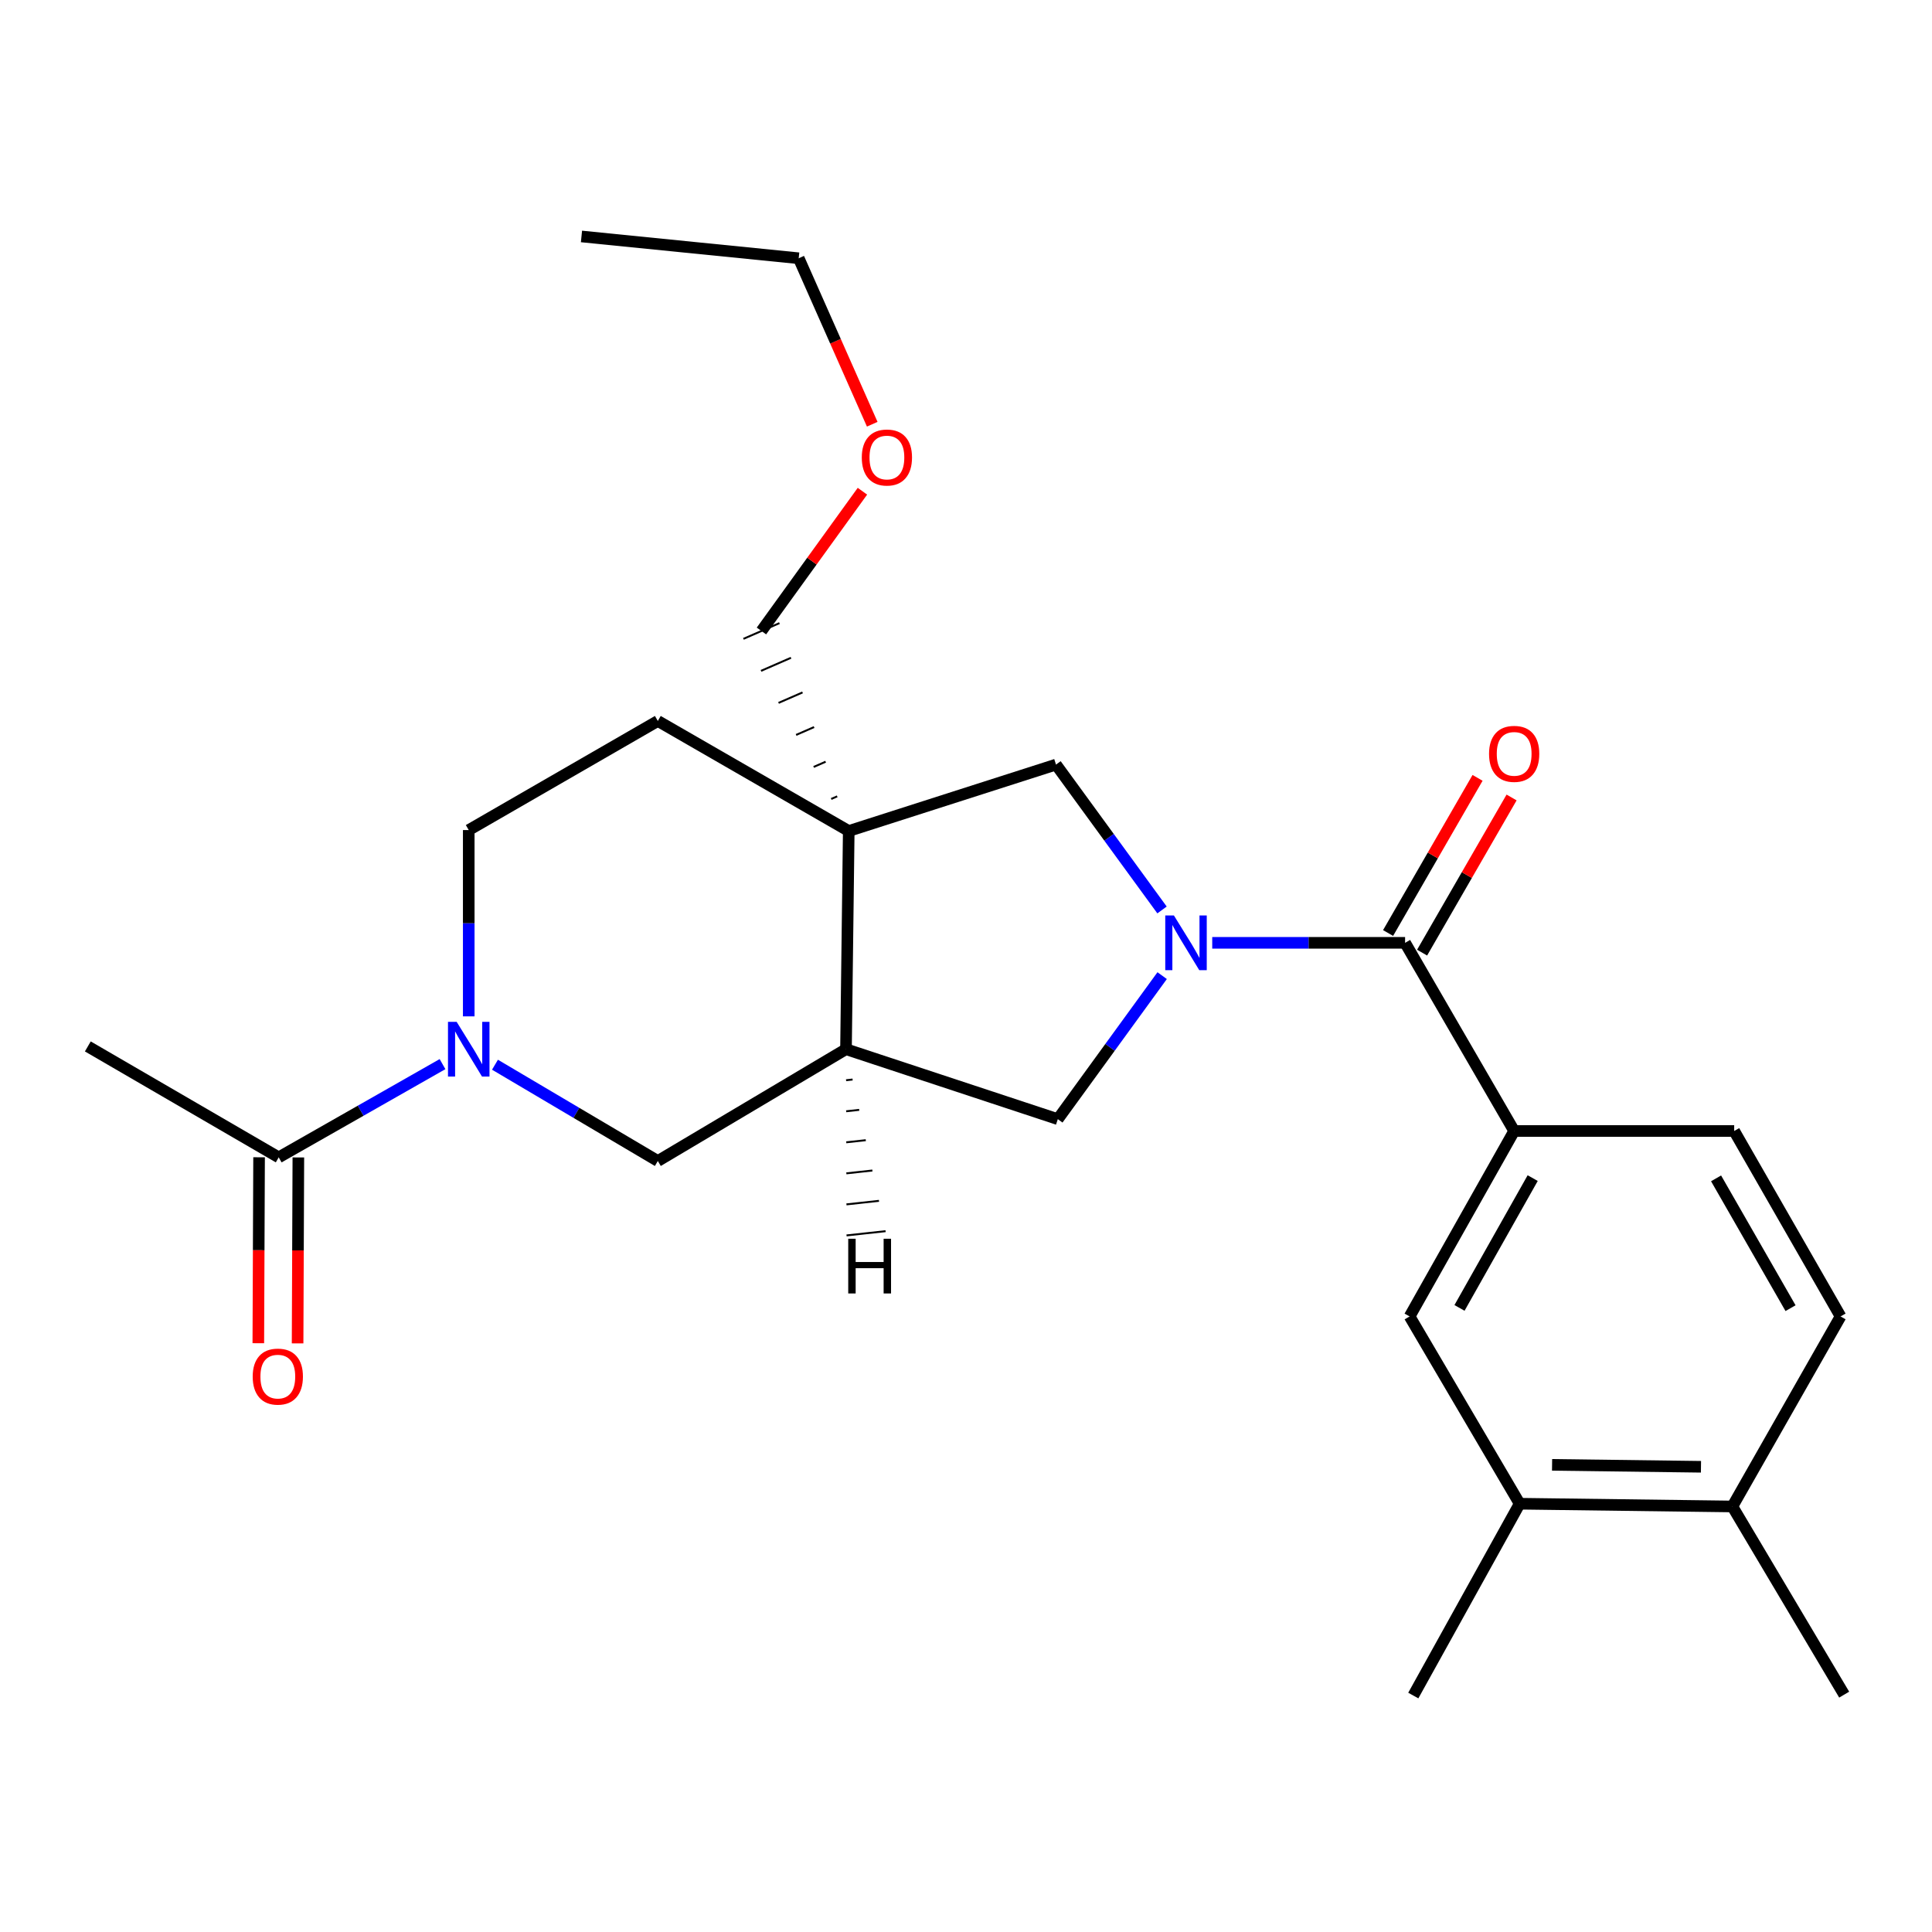 <?xml version='1.0' encoding='iso-8859-1'?>
<svg version='1.1' baseProfile='full'
              xmlns='http://www.w3.org/2000/svg'
                      xmlns:rdkit='http://www.rdkit.org/xml'
                      xmlns:xlink='http://www.w3.org/1999/xlink'
                  xml:space='preserve'
width='1000px' height='1000px' viewBox='0 0 1000 1000'>
<!-- END OF HEADER -->
<rect style='opacity:1.0;fill:#FFFFFF;stroke:none' width='1000' height='1000' x='0' y='0'> </rect>
<path class='bond-1' d='M 627.449,488.006 L 677.361,488.006' style='fill:none;fill-rule:evenodd;stroke:#0000FF;stroke-width:6px;stroke-linecap:butt;stroke-linejoin:miter;stroke-opacity:1' />
<path class='bond-1' d='M 677.361,488.006 L 727.273,488.006' style='fill:none;fill-rule:evenodd;stroke:#000000;stroke-width:6px;stroke-linecap:butt;stroke-linejoin:miter;stroke-opacity:1' />
<path class='bond-4' d='M 601.464,470.991 L 574.025,433.37' style='fill:none;fill-rule:evenodd;stroke:#0000FF;stroke-width:6px;stroke-linecap:butt;stroke-linejoin:miter;stroke-opacity:1' />
<path class='bond-4' d='M 574.025,433.37 L 546.586,395.749' style='fill:none;fill-rule:evenodd;stroke:#000000;stroke-width:6px;stroke-linecap:butt;stroke-linejoin:miter;stroke-opacity:1' />
<path class='bond-6' d='M 601.528,504.987 L 574.526,542.128' style='fill:none;fill-rule:evenodd;stroke:#0000FF;stroke-width:6px;stroke-linecap:butt;stroke-linejoin:miter;stroke-opacity:1' />
<path class='bond-6' d='M 574.526,542.128 L 547.524,579.27' style='fill:none;fill-rule:evenodd;stroke:#000000;stroke-width:6px;stroke-linecap:butt;stroke-linejoin:miter;stroke-opacity:1' />
<path class='bond-0' d='M 439.308,430.126 L 546.586,395.749' style='fill:none;fill-rule:evenodd;stroke:#000000;stroke-width:6px;stroke-linecap:butt;stroke-linejoin:miter;stroke-opacity:1' />
<path class='bond-11' d='M 439.308,430.126 L 340.489,373.173' style='fill:none;fill-rule:evenodd;stroke:#000000;stroke-width:6px;stroke-linecap:butt;stroke-linejoin:miter;stroke-opacity:1' />
<path class='bond-18' d='M 433.33,412.194 L 430.225,413.549' style='fill:none;fill-rule:evenodd;stroke:#000000;stroke-width:1.0px;stroke-linecap:butt;stroke-linejoin:miter;stroke-opacity:1' />
<path class='bond-18' d='M 427.351,394.262 L 421.141,396.972' style='fill:none;fill-rule:evenodd;stroke:#000000;stroke-width:1.0px;stroke-linecap:butt;stroke-linejoin:miter;stroke-opacity:1' />
<path class='bond-18' d='M 421.373,376.329 L 412.057,380.395' style='fill:none;fill-rule:evenodd;stroke:#000000;stroke-width:1.0px;stroke-linecap:butt;stroke-linejoin:miter;stroke-opacity:1' />
<path class='bond-18' d='M 415.395,358.397 L 402.974,363.818' style='fill:none;fill-rule:evenodd;stroke:#000000;stroke-width:1.0px;stroke-linecap:butt;stroke-linejoin:miter;stroke-opacity:1' />
<path class='bond-18' d='M 409.416,340.464 L 393.89,347.241' style='fill:none;fill-rule:evenodd;stroke:#000000;stroke-width:1.0px;stroke-linecap:butt;stroke-linejoin:miter;stroke-opacity:1' />
<path class='bond-18' d='M 403.438,322.532 L 384.807,330.664' style='fill:none;fill-rule:evenodd;stroke:#000000;stroke-width:1.0px;stroke-linecap:butt;stroke-linejoin:miter;stroke-opacity:1' />
<path class='bond-25' d='M 439.308,430.126 L 437.885,543.063' style='fill:none;fill-rule:evenodd;stroke:#000000;stroke-width:6px;stroke-linecap:butt;stroke-linejoin:miter;stroke-opacity:1' />
<path class='bond-5' d='M 727.273,488.006 L 783.73,585.402' style='fill:none;fill-rule:evenodd;stroke:#000000;stroke-width:6px;stroke-linecap:butt;stroke-linejoin:miter;stroke-opacity:1' />
<path class='bond-13' d='M 736.078,493.084 L 759.235,452.93' style='fill:none;fill-rule:evenodd;stroke:#000000;stroke-width:6px;stroke-linecap:butt;stroke-linejoin:miter;stroke-opacity:1' />
<path class='bond-13' d='M 759.235,452.93 L 782.393,412.776' style='fill:none;fill-rule:evenodd;stroke:#FF0000;stroke-width:6px;stroke-linecap:butt;stroke-linejoin:miter;stroke-opacity:1' />
<path class='bond-13' d='M 718.468,482.928 L 741.625,442.774' style='fill:none;fill-rule:evenodd;stroke:#000000;stroke-width:6px;stroke-linecap:butt;stroke-linejoin:miter;stroke-opacity:1' />
<path class='bond-13' d='M 741.625,442.774 L 764.783,402.62' style='fill:none;fill-rule:evenodd;stroke:#FF0000;stroke-width:6px;stroke-linecap:butt;stroke-linejoin:miter;stroke-opacity:1' />
<path class='bond-2' d='M 256.201,551.094 L 298.345,576.012' style='fill:none;fill-rule:evenodd;stroke:#0000FF;stroke-width:6px;stroke-linecap:butt;stroke-linejoin:miter;stroke-opacity:1' />
<path class='bond-2' d='M 298.345,576.012 L 340.489,600.931' style='fill:none;fill-rule:evenodd;stroke:#000000;stroke-width:6px;stroke-linecap:butt;stroke-linejoin:miter;stroke-opacity:1' />
<path class='bond-7' d='M 229.049,550.786 L 186.656,574.915' style='fill:none;fill-rule:evenodd;stroke:#0000FF;stroke-width:6px;stroke-linecap:butt;stroke-linejoin:miter;stroke-opacity:1' />
<path class='bond-7' d='M 186.656,574.915 L 144.262,599.045' style='fill:none;fill-rule:evenodd;stroke:#000000;stroke-width:6px;stroke-linecap:butt;stroke-linejoin:miter;stroke-opacity:1' />
<path class='bond-26' d='M 242.618,526.067 L 242.618,477.854' style='fill:none;fill-rule:evenodd;stroke:#0000FF;stroke-width:6px;stroke-linecap:butt;stroke-linejoin:miter;stroke-opacity:1' />
<path class='bond-26' d='M 242.618,477.854 L 242.618,429.641' style='fill:none;fill-rule:evenodd;stroke:#000000;stroke-width:6px;stroke-linecap:butt;stroke-linejoin:miter;stroke-opacity:1' />
<path class='bond-3' d='M 437.885,543.063 L 547.524,579.27' style='fill:none;fill-rule:evenodd;stroke:#000000;stroke-width:6px;stroke-linecap:butt;stroke-linejoin:miter;stroke-opacity:1' />
<path class='bond-8' d='M 437.885,543.063 L 340.489,600.931' style='fill:none;fill-rule:evenodd;stroke:#000000;stroke-width:6px;stroke-linecap:butt;stroke-linejoin:miter;stroke-opacity:1' />
<path class='bond-28' d='M 437.932,559.127 L 441.3,558.76' style='fill:none;fill-rule:evenodd;stroke:#000000;stroke-width:1.0px;stroke-linecap:butt;stroke-linejoin:miter;stroke-opacity:1' />
<path class='bond-28' d='M 437.979,575.192 L 444.715,574.458' style='fill:none;fill-rule:evenodd;stroke:#000000;stroke-width:1.0px;stroke-linecap:butt;stroke-linejoin:miter;stroke-opacity:1' />
<path class='bond-28' d='M 438.026,591.257 L 448.131,590.156' style='fill:none;fill-rule:evenodd;stroke:#000000;stroke-width:1.0px;stroke-linecap:butt;stroke-linejoin:miter;stroke-opacity:1' />
<path class='bond-28' d='M 438.073,607.322 L 451.546,605.853' style='fill:none;fill-rule:evenodd;stroke:#000000;stroke-width:1.0px;stroke-linecap:butt;stroke-linejoin:miter;stroke-opacity:1' />
<path class='bond-28' d='M 438.12,623.387 L 454.961,621.551' style='fill:none;fill-rule:evenodd;stroke:#000000;stroke-width:1.0px;stroke-linecap:butt;stroke-linejoin:miter;stroke-opacity:1' />
<path class='bond-28' d='M 438.167,639.452 L 458.376,637.249' style='fill:none;fill-rule:evenodd;stroke:#000000;stroke-width:1.0px;stroke-linecap:butt;stroke-linejoin:miter;stroke-opacity:1' />
<path class='bond-9' d='M 783.73,585.402 L 729.611,681.387' style='fill:none;fill-rule:evenodd;stroke:#000000;stroke-width:6px;stroke-linecap:butt;stroke-linejoin:miter;stroke-opacity:1' />
<path class='bond-9' d='M 793.319,609.784 L 755.436,676.973' style='fill:none;fill-rule:evenodd;stroke:#000000;stroke-width:6px;stroke-linecap:butt;stroke-linejoin:miter;stroke-opacity:1' />
<path class='bond-15' d='M 783.73,585.402 L 897.614,585.402' style='fill:none;fill-rule:evenodd;stroke:#000000;stroke-width:6px;stroke-linecap:butt;stroke-linejoin:miter;stroke-opacity:1' />
<path class='bond-16' d='M 134.098,599.004 L 133.902,647.126' style='fill:none;fill-rule:evenodd;stroke:#000000;stroke-width:6px;stroke-linecap:butt;stroke-linejoin:miter;stroke-opacity:1' />
<path class='bond-16' d='M 133.902,647.126 L 133.705,695.248' style='fill:none;fill-rule:evenodd;stroke:#FF0000;stroke-width:6px;stroke-linecap:butt;stroke-linejoin:miter;stroke-opacity:1' />
<path class='bond-16' d='M 154.427,599.087 L 154.23,647.209' style='fill:none;fill-rule:evenodd;stroke:#000000;stroke-width:6px;stroke-linecap:butt;stroke-linejoin:miter;stroke-opacity:1' />
<path class='bond-16' d='M 154.23,647.209 L 154.034,695.331' style='fill:none;fill-rule:evenodd;stroke:#FF0000;stroke-width:6px;stroke-linecap:butt;stroke-linejoin:miter;stroke-opacity:1' />
<path class='bond-19' d='M 144.262,599.045 L 45.455,541.628' style='fill:none;fill-rule:evenodd;stroke:#000000;stroke-width:6px;stroke-linecap:butt;stroke-linejoin:miter;stroke-opacity:1' />
<path class='bond-10' d='M 729.611,681.387 L 786.576,778.32' style='fill:none;fill-rule:evenodd;stroke:#000000;stroke-width:6px;stroke-linecap:butt;stroke-linejoin:miter;stroke-opacity:1' />
<path class='bond-21' d='M 786.576,778.32 L 731.519,877.613' style='fill:none;fill-rule:evenodd;stroke:#000000;stroke-width:6px;stroke-linecap:butt;stroke-linejoin:miter;stroke-opacity:1' />
<path class='bond-27' d='M 786.576,778.32 L 896.677,779.743' style='fill:none;fill-rule:evenodd;stroke:#000000;stroke-width:6px;stroke-linecap:butt;stroke-linejoin:miter;stroke-opacity:1' />
<path class='bond-27' d='M 803.353,758.207 L 880.424,759.203' style='fill:none;fill-rule:evenodd;stroke:#000000;stroke-width:6px;stroke-linecap:butt;stroke-linejoin:miter;stroke-opacity:1' />
<path class='bond-12' d='M 340.489,373.173 L 242.618,429.641' style='fill:none;fill-rule:evenodd;stroke:#000000;stroke-width:6px;stroke-linecap:butt;stroke-linejoin:miter;stroke-opacity:1' />
<path class='bond-14' d='M 896.677,779.743 L 952.671,681.387' style='fill:none;fill-rule:evenodd;stroke:#000000;stroke-width:6px;stroke-linecap:butt;stroke-linejoin:miter;stroke-opacity:1' />
<path class='bond-22' d='M 896.677,779.743 L 954.545,877.139' style='fill:none;fill-rule:evenodd;stroke:#000000;stroke-width:6px;stroke-linecap:butt;stroke-linejoin:miter;stroke-opacity:1' />
<path class='bond-17' d='M 897.614,585.402 L 952.671,681.387' style='fill:none;fill-rule:evenodd;stroke:#000000;stroke-width:6px;stroke-linecap:butt;stroke-linejoin:miter;stroke-opacity:1' />
<path class='bond-17' d='M 888.239,609.915 L 926.779,677.104' style='fill:none;fill-rule:evenodd;stroke:#000000;stroke-width:6px;stroke-linecap:butt;stroke-linejoin:miter;stroke-opacity:1' />
<path class='bond-20' d='M 394.122,326.598 L 420.258,290.427' style='fill:none;fill-rule:evenodd;stroke:#000000;stroke-width:6px;stroke-linecap:butt;stroke-linejoin:miter;stroke-opacity:1' />
<path class='bond-20' d='M 420.258,290.427 L 446.393,254.255' style='fill:none;fill-rule:evenodd;stroke:#FF0000;stroke-width:6px;stroke-linecap:butt;stroke-linejoin:miter;stroke-opacity:1' />
<path class='bond-23' d='M 451.469,219.585 L 432.441,176.627' style='fill:none;fill-rule:evenodd;stroke:#FF0000;stroke-width:6px;stroke-linecap:butt;stroke-linejoin:miter;stroke-opacity:1' />
<path class='bond-23' d='M 432.441,176.627 L 413.412,133.669' style='fill:none;fill-rule:evenodd;stroke:#000000;stroke-width:6px;stroke-linecap:butt;stroke-linejoin:miter;stroke-opacity:1' />
<path class='bond-24' d='M 413.412,133.669 L 300.973,122.387' style='fill:none;fill-rule:evenodd;stroke:#000000;stroke-width:6px;stroke-linecap:butt;stroke-linejoin:miter;stroke-opacity:1' />
<path  class='atom-0' d='M 607.614 473.846
L 616.894 488.846
Q 617.814 490.326, 619.294 493.006
Q 620.774 495.686, 620.854 495.846
L 620.854 473.846
L 624.614 473.846
L 624.614 502.166
L 620.734 502.166
L 610.774 485.766
Q 609.614 483.846, 608.374 481.646
Q 607.174 479.446, 606.814 478.766
L 606.814 502.166
L 603.134 502.166
L 603.134 473.846
L 607.614 473.846
' fill='#0000FF'/>
<path  class='atom-3' d='M 236.358 528.903
L 245.638 543.903
Q 246.558 545.383, 248.038 548.063
Q 249.518 550.743, 249.598 550.903
L 249.598 528.903
L 253.358 528.903
L 253.358 557.223
L 249.478 557.223
L 239.518 540.823
Q 238.358 538.903, 237.118 536.703
Q 235.918 534.503, 235.558 533.823
L 235.558 557.223
L 231.878 557.223
L 231.878 528.903
L 236.358 528.903
' fill='#0000FF'/>
<path  class='atom-14' d='M 770.73 390.193
Q 770.73 383.393, 774.09 379.593
Q 777.45 375.793, 783.73 375.793
Q 790.01 375.793, 793.37 379.593
Q 796.73 383.393, 796.73 390.193
Q 796.73 397.073, 793.33 400.993
Q 789.93 404.873, 783.73 404.873
Q 777.49 404.873, 774.09 400.993
Q 770.73 397.113, 770.73 390.193
M 783.73 401.673
Q 788.05 401.673, 790.37 398.793
Q 792.73 395.873, 792.73 390.193
Q 792.73 384.633, 790.37 381.833
Q 788.05 378.993, 783.73 378.993
Q 779.41 378.993, 777.05 381.793
Q 774.73 384.593, 774.73 390.193
Q 774.73 395.913, 777.05 398.793
Q 779.41 401.673, 783.73 401.673
' fill='#FF0000'/>
<path  class='atom-17' d='M 130.799 712.524
Q 130.799 705.724, 134.159 701.924
Q 137.519 698.124, 143.799 698.124
Q 150.079 698.124, 153.439 701.924
Q 156.799 705.724, 156.799 712.524
Q 156.799 719.404, 153.399 723.324
Q 149.999 727.204, 143.799 727.204
Q 137.559 727.204, 134.159 723.324
Q 130.799 719.444, 130.799 712.524
M 143.799 724.004
Q 148.119 724.004, 150.439 721.124
Q 152.799 718.204, 152.799 712.524
Q 152.799 706.964, 150.439 704.164
Q 148.119 701.324, 143.799 701.324
Q 139.479 701.324, 137.119 704.124
Q 134.799 706.924, 134.799 712.524
Q 134.799 718.244, 137.119 721.124
Q 139.479 724.004, 143.799 724.004
' fill='#FF0000'/>
<path  class='atom-21' d='M 446.061 236.803
Q 446.061 230.003, 449.421 226.203
Q 452.781 222.403, 459.061 222.403
Q 465.341 222.403, 468.701 226.203
Q 472.061 230.003, 472.061 236.803
Q 472.061 243.683, 468.661 247.603
Q 465.261 251.483, 459.061 251.483
Q 452.821 251.483, 449.421 247.603
Q 446.061 243.723, 446.061 236.803
M 459.061 248.283
Q 463.381 248.283, 465.701 245.403
Q 468.061 242.483, 468.061 236.803
Q 468.061 231.243, 465.701 228.443
Q 463.381 225.603, 459.061 225.603
Q 454.741 225.603, 452.381 228.403
Q 450.061 231.203, 450.061 236.803
Q 450.061 242.523, 452.381 245.403
Q 454.741 248.283, 459.061 248.283
' fill='#FF0000'/>
<path  class='atom-26' d='M 439.043 641.174
L 442.883 641.174
L 442.883 653.214
L 457.363 653.214
L 457.363 641.174
L 461.203 641.174
L 461.203 669.494
L 457.363 669.494
L 457.363 656.414
L 442.883 656.414
L 442.883 669.494
L 439.043 669.494
L 439.043 641.174
' fill='#000000'/>
</svg>
